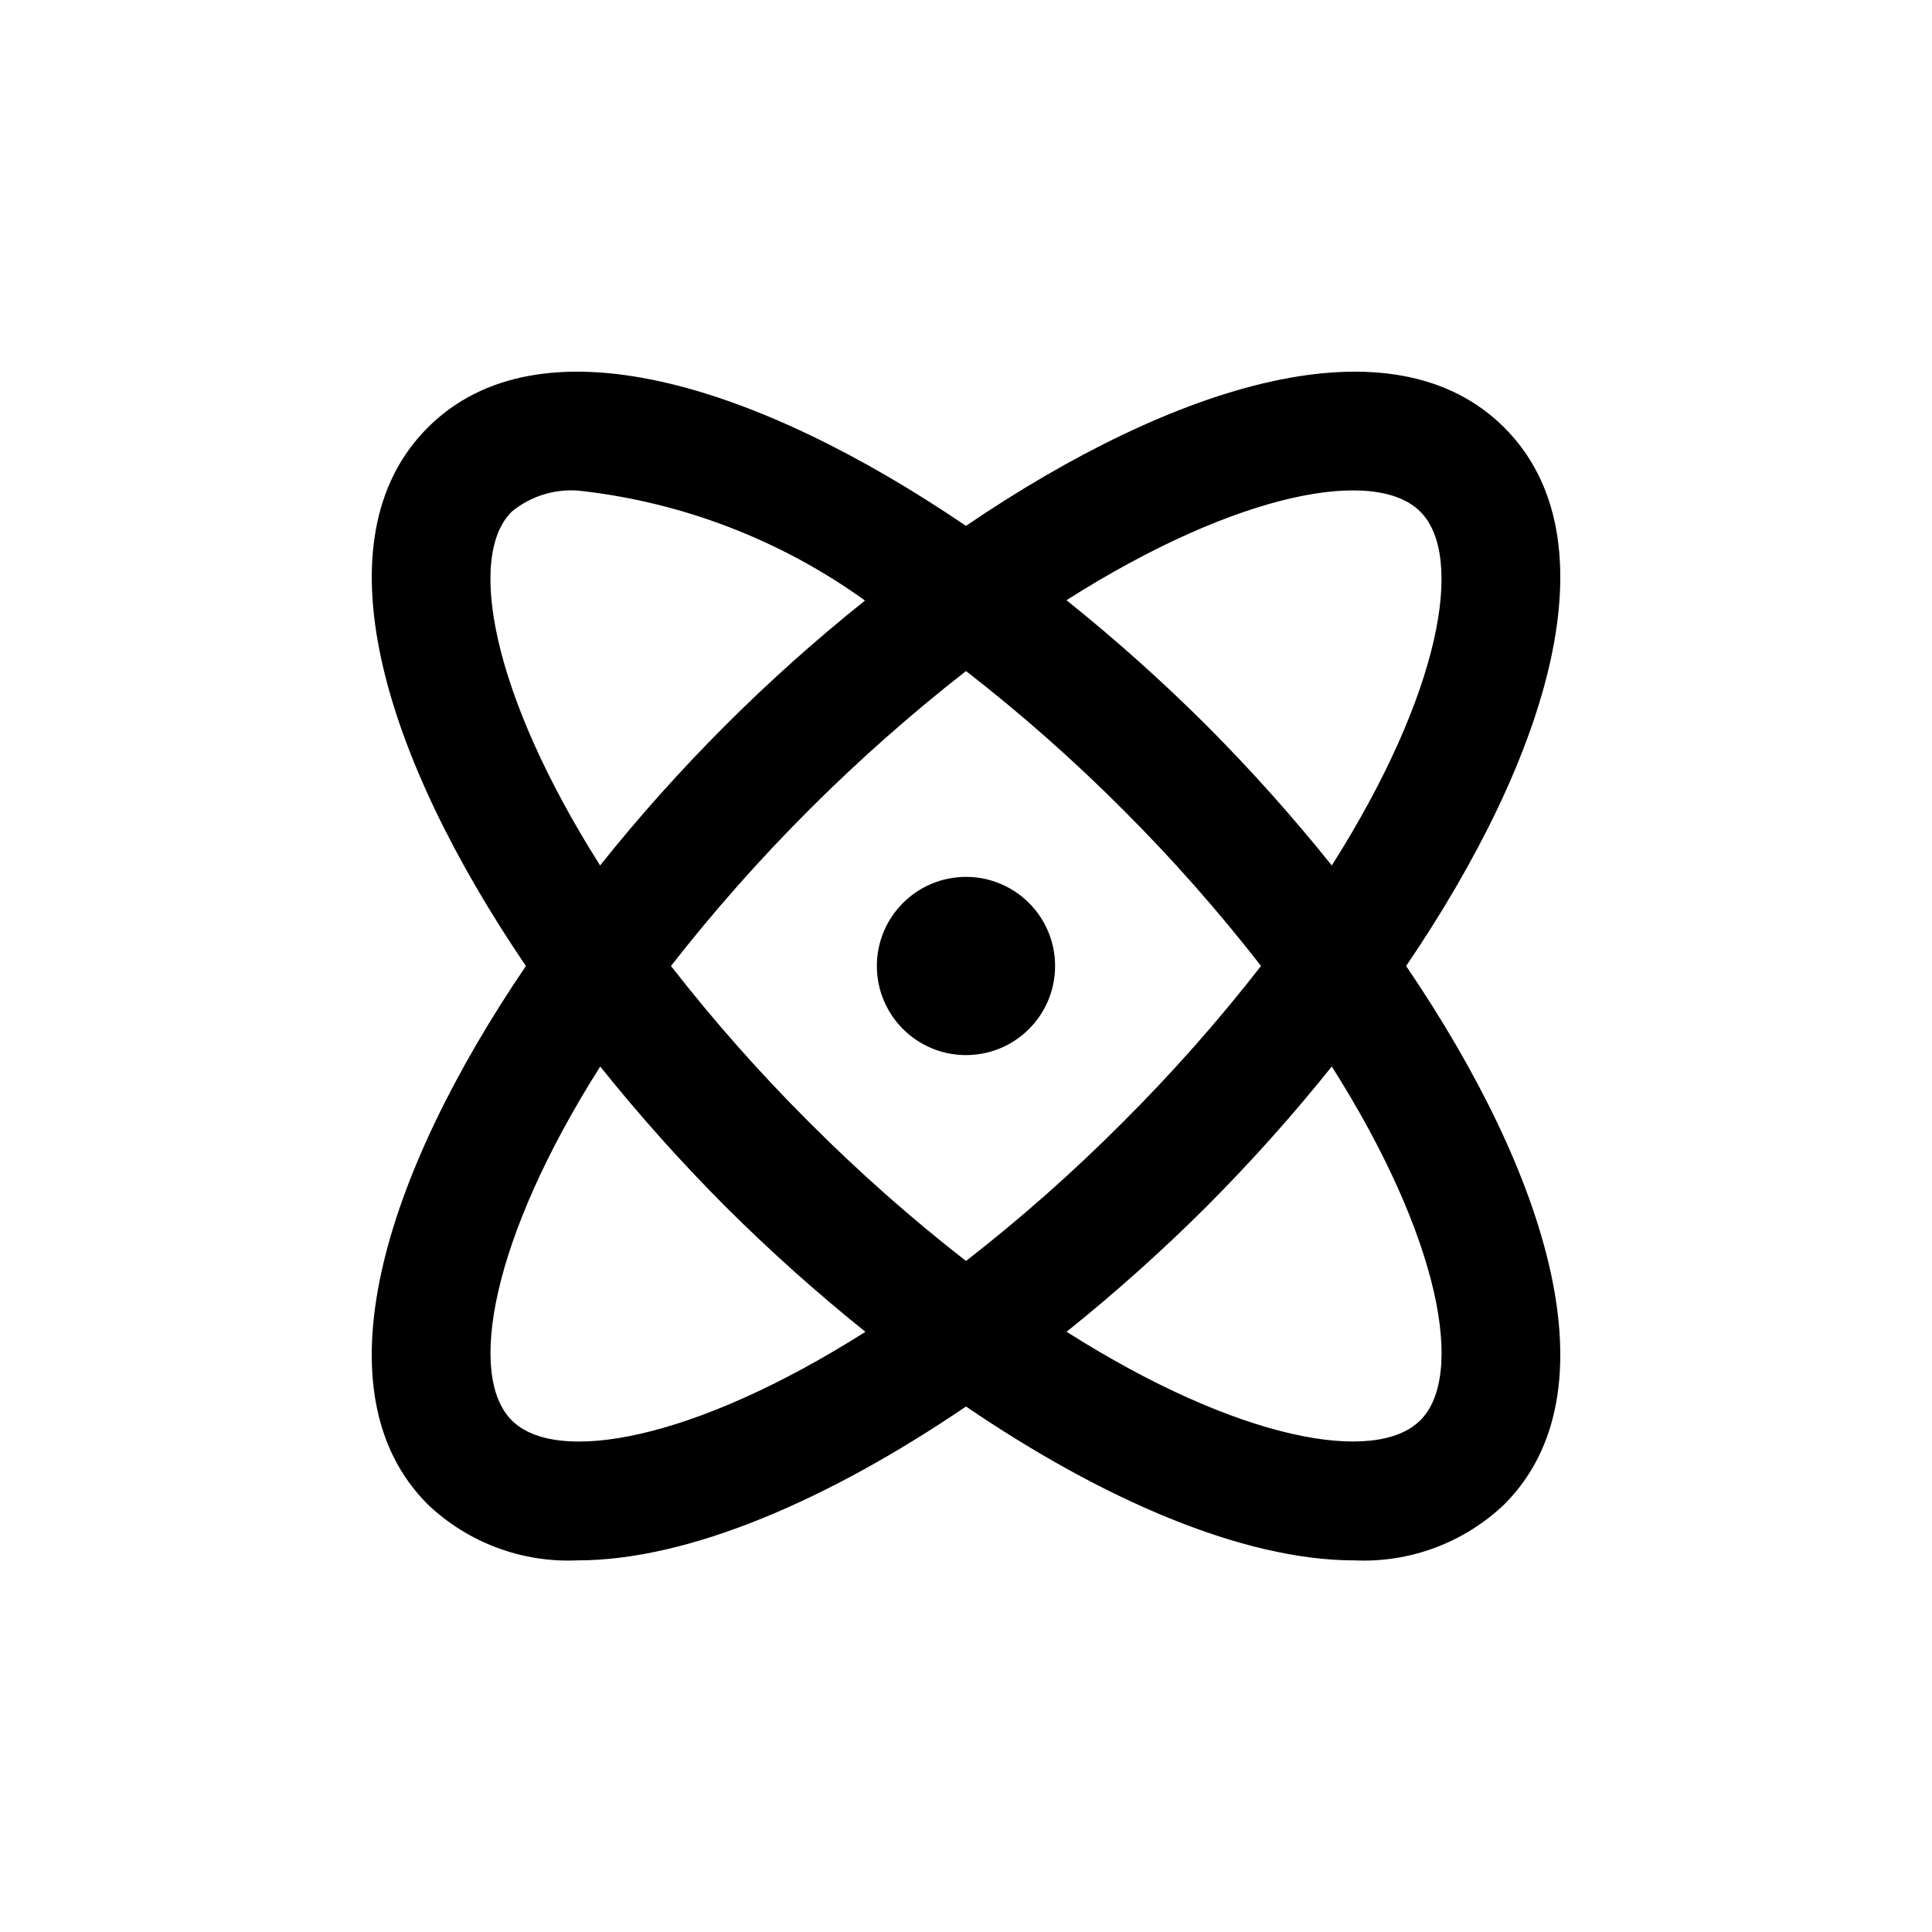 <?xml version="1.0" encoding="UTF-8"?>
<!-- The Best Svg Icon site in the world: iconSvg.co, Visit us! https://iconsvg.co -->
<svg fill="#000000" width="800px" height="800px" version="1.1" viewBox="144 144 512 512" xmlns="http://www.w3.org/2000/svg">
 <g>
  <path d="m542.66 257.32c-29.629-29.598-87.066-11.746-142.67 26.039-55.625-37.785-113.06-55.641-142.64-26.039-29.586 29.602-11.777 87.051 26.023 142.68-37.785 55.625-55.641 113.06-26.023 142.67h-0.004c10.656 10.152 24.992 15.512 39.691 14.848 29.613 0 66.676-16.137 102.96-40.777 36.211 24.641 73.352 40.777 102.95 40.777h0.004c14.707 0.672 29.051-4.691 39.707-14.848 29.613-29.613 11.777-87.051-26.023-142.67 37.801-55.625 55.637-113.06 26.023-142.68zm-22.262 22.281c11.824 11.824 5.449 48.176-23.457 93.754h-0.004c-10.383-12.961-21.461-25.348-33.188-37.109-11.766-11.727-24.16-22.805-37.125-33.188 45.578-28.922 82.012-35.312 93.773-23.457zm-42.211 120.39c-11.352 14.582-23.609 28.441-36.699 41.484-13.043 13.09-26.902 25.348-41.484 36.699-14.586-11.352-28.441-23.609-41.488-36.699-13.09-13.043-25.348-26.902-36.699-41.484 22.777-29.145 49.035-55.391 78.188-78.156 14.602 11.336 28.477 23.582 41.531 36.668 13.074 13.047 25.316 26.902 36.652 41.488zm-198.58-120.39c5-4.129 11.422-6.125 17.883-5.559 27.336 3.016 53.426 13.043 75.746 29.109-25.941 20.715-49.488 44.262-70.203 70.203-28.875-45.578-35.281-81.996-23.426-93.754zm0 240.79c-11.824-11.824-5.449-48.176 23.457-93.754v-0.004c10.383 12.961 21.461 25.348 33.188 37.109 11.762 11.727 24.141 22.809 37.094 33.203-45.578 28.891-81.98 35.301-93.738 23.445zm240.79 0c-11.809 11.824-48.145 5.449-93.738-23.457l-0.004-0.004c12.957-10.383 25.34-21.461 37.094-33.188 11.727-11.762 22.805-24.148 33.188-37.109 28.906 45.578 35.316 81.996 23.461 93.758z"/>
  <path d="m423.61 400c0 13.043-10.57 23.613-23.613 23.613s-23.617-10.57-23.617-23.613 10.574-23.617 23.617-23.617 23.613 10.574 23.613 23.617"/>
 </g>
</svg>